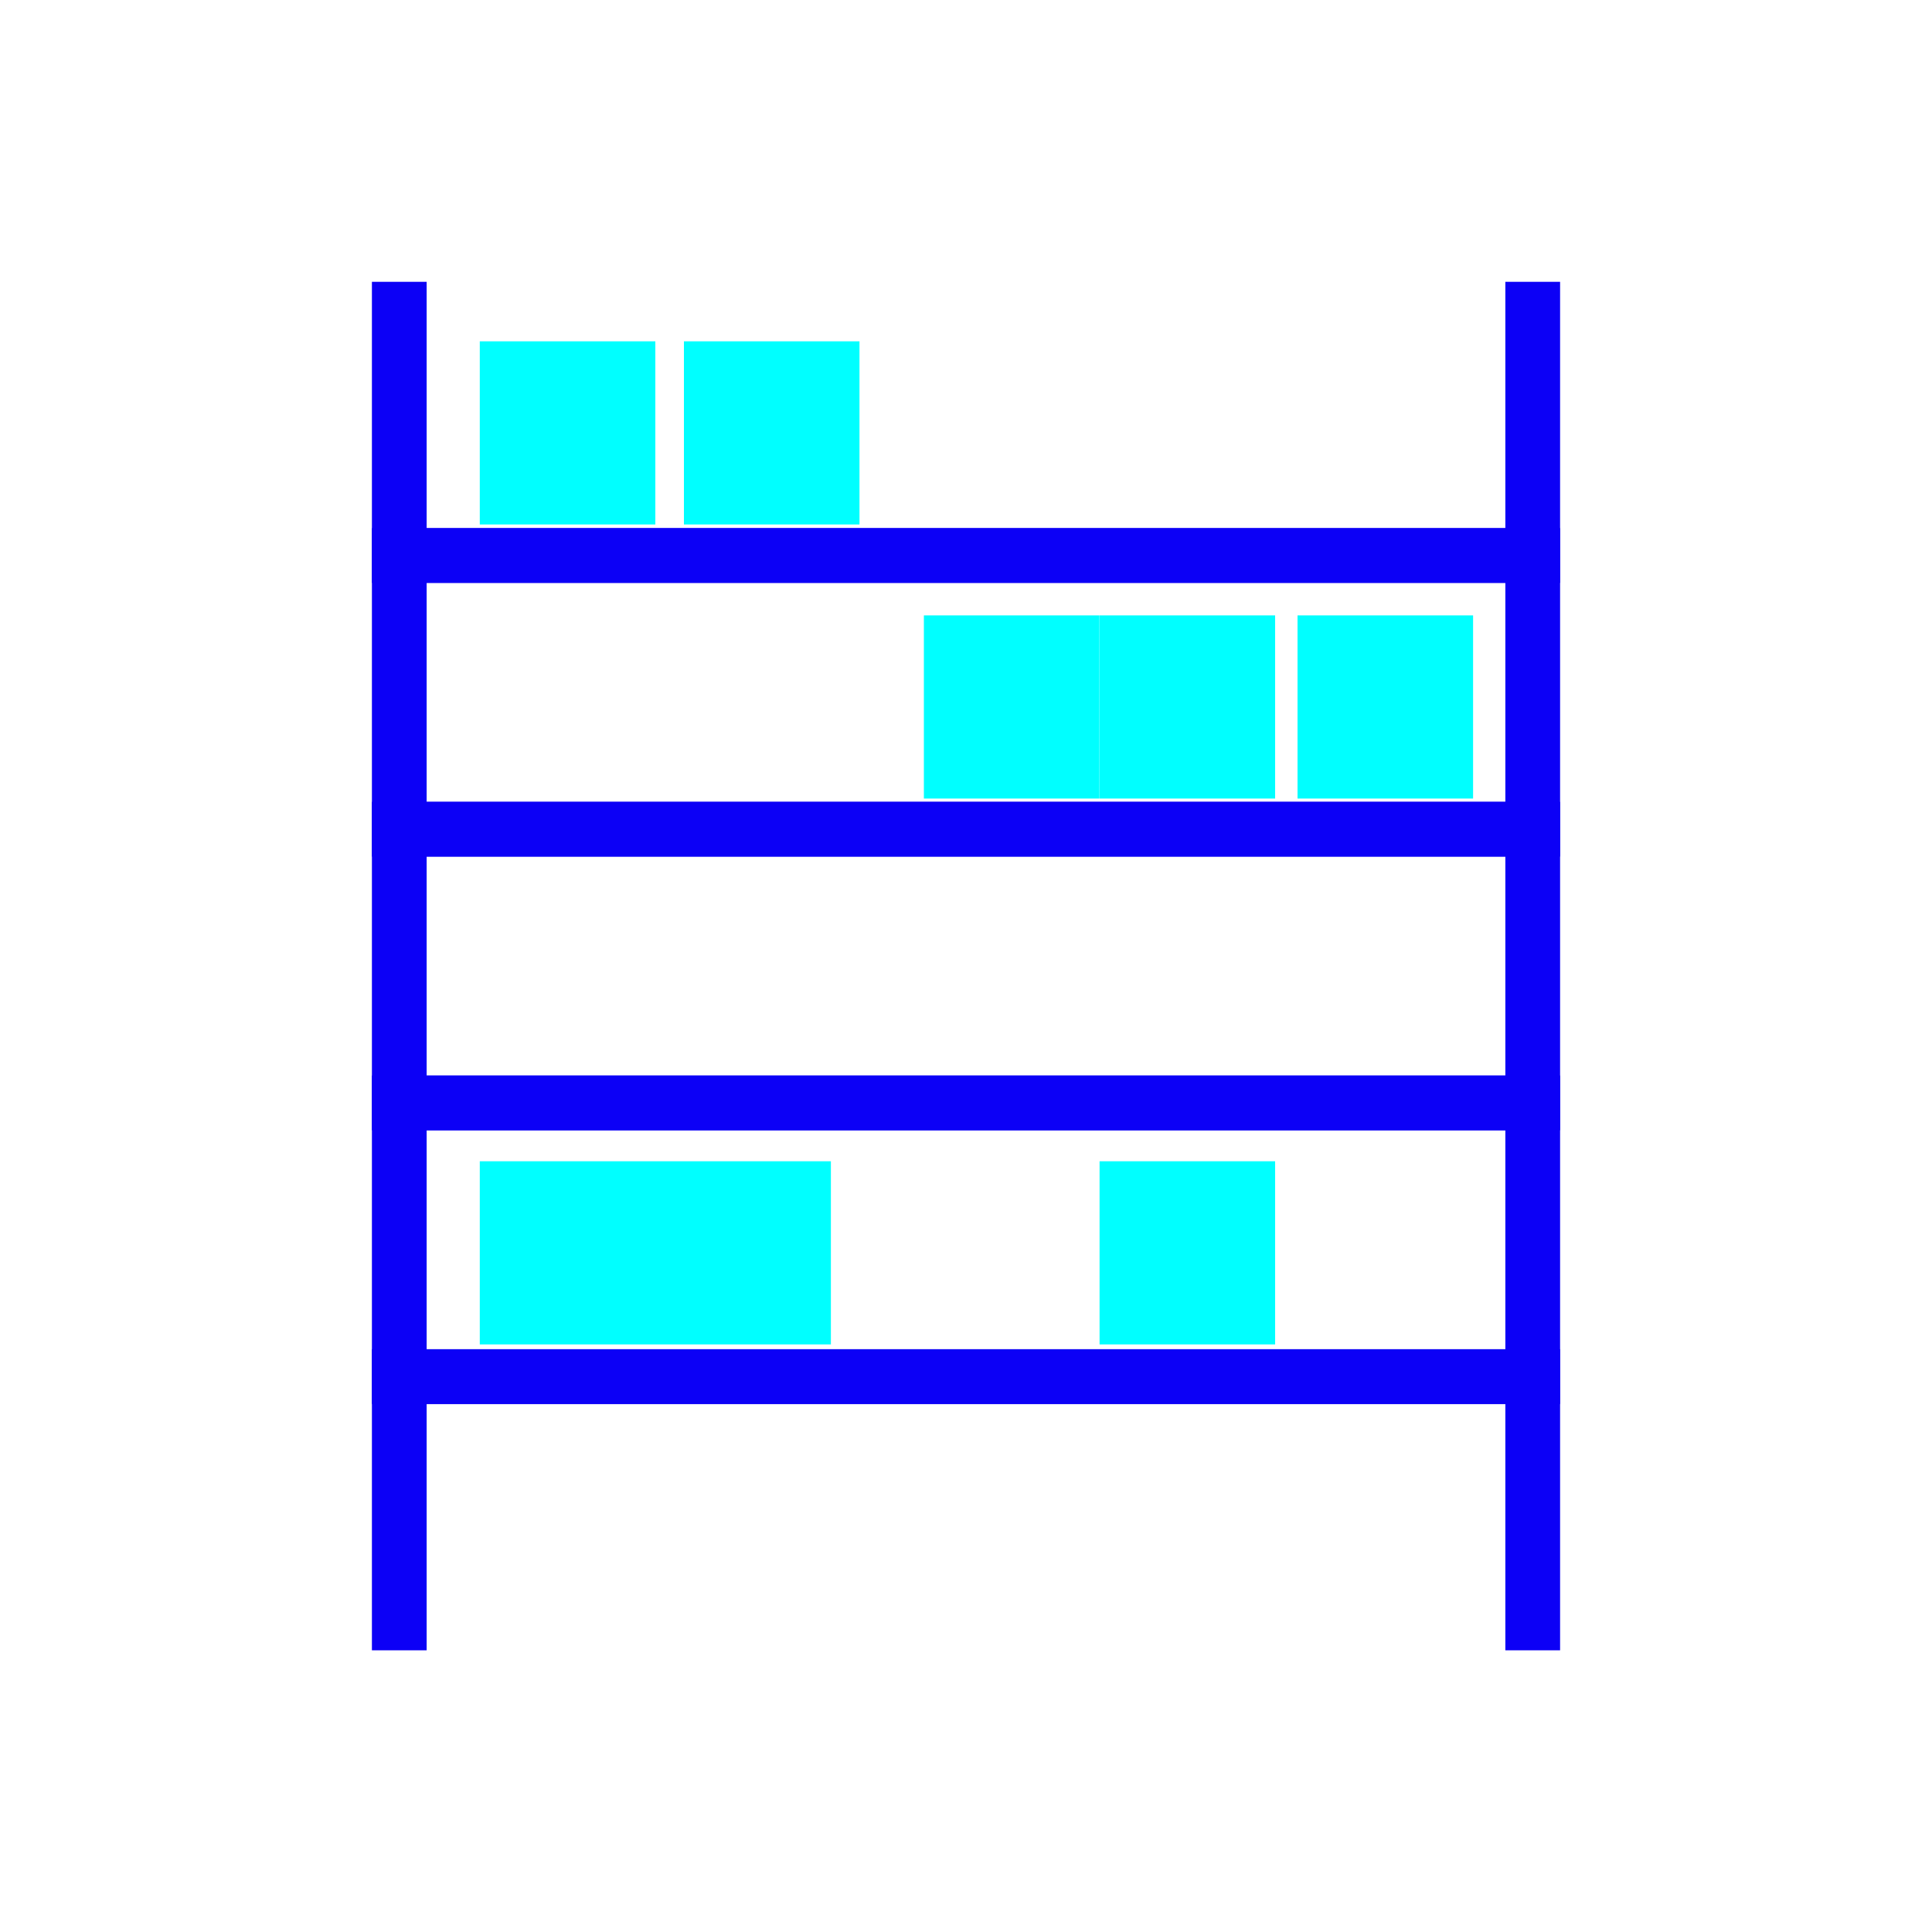<svg id="Warstwa_1" data-name="Warstwa 1" xmlns="http://www.w3.org/2000/svg" viewBox="0 0 150 150"><defs><style>.cls-1{fill:none;stroke:#0c00f6;stroke-miterlimit:10;stroke-width:4.25px;}.cls-2{fill:aqua;}</style></defs><title>magazynowe</title><polyline class="cls-1" points="31 128.13 31 106.88 119 106.88 119 128.13"/><polyline class="cls-1" points="119 21.88 119 43.13 31 43.13 31 21.88"/><rect class="cls-1" x="31" y="85.63" width="88" height="21.25"/><rect class="cls-1" x="31" y="64.38" width="88" height="21.25"/><rect class="cls-1" x="31" y="43.13" width="88" height="21.25"/><rect class="cls-2" x="37.25" y="26.5" width="13.63" height="14.22"/><rect class="cls-2" x="53.1" y="26.5" width="13.63" height="14.22"/><rect class="cls-2" x="100.74" y="47.78" width="13.63" height="14.22"/><rect class="cls-2" x="85.37" y="47.78" width="13.63" height="14.22"/><rect class="cls-2" x="71.73" y="47.78" width="13.63" height="14.22"/><rect class="cls-2" x="50.88" y="90.16" width="13.63" height="14.22"/><rect class="cls-2" x="37.25" y="90.16" width="13.63" height="14.22"/><rect class="cls-2" x="85.37" y="90.16" width="13.63" height="14.22"/></svg>